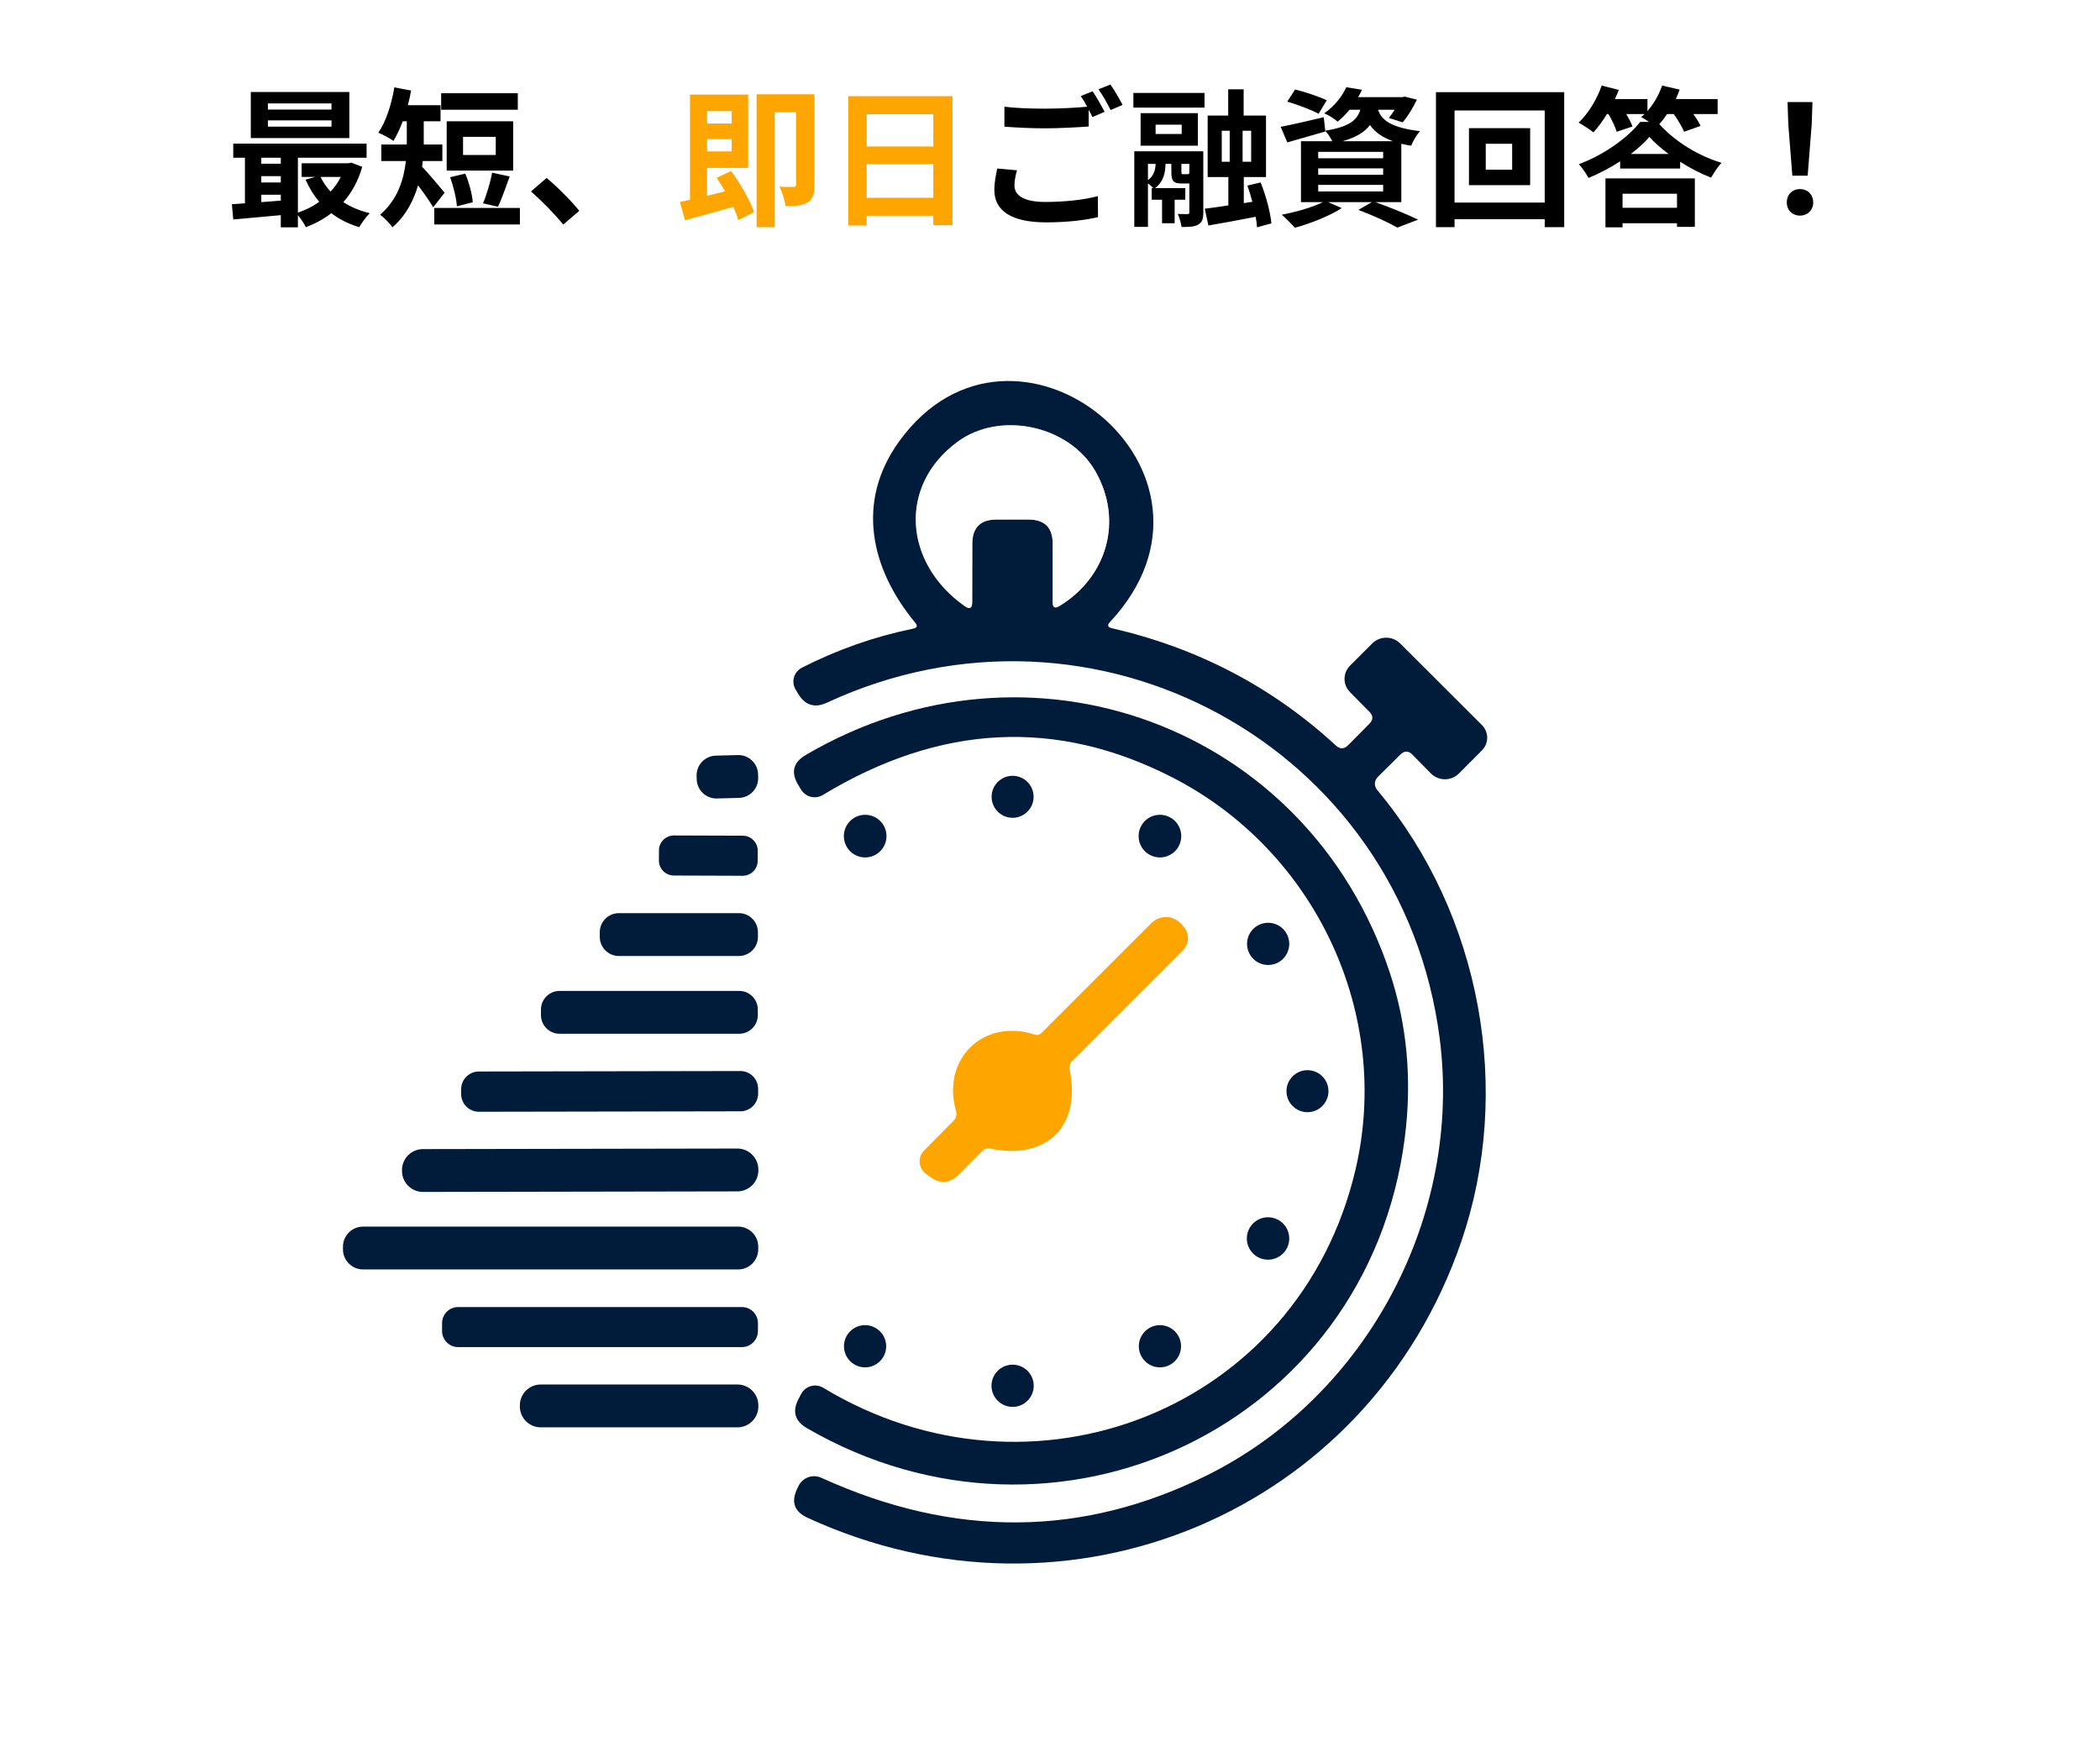 <svg width="196" height="164" viewBox="0 0 196 164" fill="none" xmlns="http://www.w3.org/2000/svg">
<rect width="196" height="164" fill="white"/>
<path d="M96 48.499C97.5 48.499 98.25 49.249 98.25 50.749V56.23C98.25 56.709 98.457 56.826 98.87 56.58C103.35 53.859 104.84 48.58 102.26 44.029C99.83 39.73 93.37 38.3 89.37 41.239C83.81 45.33 84.34 52.559 90.04 56.58C90.507 56.906 90.74 56.786 90.74 56.219L90.75 50.749C90.757 49.249 91.507 48.499 93 48.499H96Z" stroke="#808E9D" stroke-width="2"/>
<path d="M85.43 58.14C81.19 53.03 79.9 46.78 83.9 41.23C94.65 26.3 116.74 44.03 103.59 58.07C103.323 58.363 103.383 58.553 103.77 58.64C111.81 60.5 118.74 64.12 124.68 69.59C125.067 69.95 125.45 69.94 125.83 69.56L127.81 67.56C128.177 67.187 128.177 66.813 127.81 66.44L126 64.61C125.673 64.282 125.49 63.838 125.49 63.375C125.49 62.912 125.673 62.468 126 62.14L128.07 60.07C128.242 59.898 128.446 59.761 128.671 59.668C128.896 59.574 129.137 59.526 129.38 59.526C129.623 59.526 129.864 59.574 130.089 59.668C130.314 59.761 130.518 59.898 130.69 60.07L138.32 67.69C138.629 68.002 138.804 68.423 138.805 68.861C138.807 69.299 138.636 69.719 138.33 70.03L136.18 72.19C136.008 72.365 135.802 72.505 135.576 72.6C135.349 72.695 135.106 72.744 134.86 72.744C134.614 72.744 134.371 72.695 134.144 72.6C133.918 72.505 133.712 72.365 133.54 72.19L131.82 70.44C131.453 70.067 131.08 70.067 130.7 70.44L128.66 72.46C128.227 72.893 128.207 73.347 128.6 73.82C138.28 85.43 141.21 101.83 136.39 115.89C127.72 141.19 99.77 152.92 75.37 141.68C74.143 141.113 73.817 140.22 74.39 139L74.52 138.73C74.7 138.344 75.025 138.046 75.426 137.9C75.827 137.753 76.271 137.772 76.66 137.95C89.047 143.59 101.063 143.503 112.71 137.69C127.73 130.19 136.49 113.37 134.37 96.93C130.85 69.58 102.14 54.02 77.19 65.59C76.043 66.123 75.143 65.847 74.49 64.76L74.26 64.37C74.157 64.2 74.091 64.01 74.064 63.813C74.038 63.616 74.052 63.415 74.106 63.224C74.161 63.033 74.254 62.855 74.38 62.701C74.507 62.547 74.663 62.421 74.84 62.33C78.147 60.643 81.613 59.427 85.24 58.68C85.6 58.607 85.663 58.427 85.43 58.14ZM96 48.5C97.5 48.5 98.25 49.25 98.25 50.75V56.23C98.25 56.71 98.457 56.827 98.87 56.58C103.35 53.86 104.84 48.58 102.26 44.03C99.83 39.73 93.37 38.3 89.37 41.24C83.81 45.33 84.34 52.56 90.04 56.58C90.507 56.907 90.74 56.787 90.74 56.22L90.75 50.75C90.757 49.25 91.507 48.5 93 48.5H96Z" fill="#011C3A"/>
<path d="M96 48.5H93C91.507 48.5 90.757 49.25 90.75 50.75L90.74 56.22C90.74 56.787 90.507 56.907 90.04 56.58C84.34 52.56 83.81 45.33 89.37 41.24C93.37 38.3 99.83 39.73 102.26 44.03C104.84 48.58 103.35 53.86 98.87 56.58C98.457 56.827 98.25 56.71 98.25 56.23V50.75C98.25 49.25 97.5 48.5 96 48.5Z" fill="white"/>
<path d="M109.44 72.58C98.633 67.033 87.753 67.577 76.8 74.21C76.633 74.311 76.449 74.378 76.256 74.407C76.063 74.436 75.867 74.426 75.677 74.379C75.487 74.332 75.309 74.247 75.152 74.131C74.994 74.014 74.861 73.868 74.76 73.7L74.49 73.25C73.797 72.09 74.033 71.166 75.2 70.48C96.08 58.21 122.06 67.71 129.71 90.78C131.337 95.686 131.803 100.84 131.11 106.24C127.64 133.18 98.56 146.79 75.32 133.32C74.187 132.66 73.923 131.75 74.53 130.59L74.77 130.13C74.864 129.951 74.994 129.793 75.151 129.666C75.308 129.539 75.489 129.446 75.683 129.391C75.876 129.337 76.079 129.323 76.278 129.35C76.477 129.378 76.668 129.445 76.84 129.55C96.29 141.31 121.21 131.68 126.51 109.2C129.93 94.68 122.81 79.44 109.44 72.58Z" fill="#011C3A"/>
<path d="M68.867 70.484L66.808 70.538C65.792 70.564 64.99 71.409 65.017 72.425L65.025 72.745C65.052 73.761 65.897 74.563 66.913 74.536L68.972 74.483C69.988 74.456 70.79 73.611 70.763 72.595L70.755 72.275C70.728 71.259 69.883 70.457 68.867 70.484Z" fill="#011C3A"/>
<path d="M94.51 76.34C95.593 76.34 96.47 75.462 96.47 74.38C96.47 73.297 95.593 72.42 94.51 72.42C93.427 72.42 92.55 73.297 92.55 74.38C92.55 75.462 93.427 76.34 94.51 76.34Z" fill="#011C3A"/>
<path d="M80.75 80.04C81.849 80.04 82.74 79.149 82.74 78.05C82.74 76.951 81.849 76.06 80.75 76.06C79.651 76.06 78.76 76.951 78.76 78.05C78.76 79.149 79.651 80.04 80.75 80.04Z" fill="#011C3A"/>
<path d="M108.26 80.04C109.359 80.04 110.25 79.149 110.25 78.05C110.25 76.951 109.359 76.06 108.26 76.06C107.161 76.06 106.27 76.951 106.27 78.05C106.27 79.149 107.161 80.04 108.26 80.04Z" fill="#011C3A"/>
<path d="M69.326 78.011L62.907 77.989C62.133 77.986 61.504 78.611 61.502 79.384L61.498 80.324C61.496 81.097 62.12 81.726 62.894 81.729L69.313 81.751C70.087 81.754 70.716 81.129 70.718 80.356L70.722 79.416C70.724 78.643 70.1 78.014 69.326 78.011Z" fill="#011C3A"/>
<path d="M68.96 85.24H57.76C56.777 85.24 55.98 86.037 55.98 87.02V87.46C55.98 88.443 56.777 89.24 57.76 89.24H68.96C69.943 89.24 70.74 88.443 70.74 87.46V87.02C70.74 86.037 69.943 85.24 68.96 85.24Z" fill="#011C3A"/>
<path d="M96.58 96.58C96.685 96.616 96.797 96.622 96.905 96.597C97.013 96.573 97.112 96.518 97.19 96.44L107.46 86.17C107.647 85.983 107.871 85.836 108.117 85.739C108.363 85.642 108.626 85.596 108.89 85.606C109.154 85.615 109.413 85.679 109.65 85.793C109.888 85.908 110.099 86.07 110.27 86.27L110.49 86.52C110.755 86.826 110.893 87.222 110.878 87.628C110.864 88.034 110.696 88.42 110.41 88.71L100.06 99.06C99.84 99.287 99.763 99.553 99.83 99.86C100.95 105.1 97.7 108.33 92.44 107.22C92.305 107.192 92.165 107.198 92.032 107.238C91.899 107.279 91.778 107.351 91.68 107.45L89.53 109.61C88.637 110.51 87.693 110.567 86.7 109.78L86.37 109.53C86.213 109.407 86.084 109.251 85.991 109.074C85.898 108.897 85.844 108.702 85.831 108.502C85.819 108.302 85.849 108.102 85.919 107.913C85.99 107.725 86.099 107.554 86.24 107.41L88.97 104.65C89.243 104.377 89.327 104.057 89.22 103.69C87.86 98.77 91.86 95.03 96.58 96.58Z" fill="#FFA500"/>
<path d="M118.36 90.08C119.448 90.08 120.33 89.198 120.33 88.11C120.33 87.022 119.448 86.14 118.36 86.14C117.272 86.14 116.39 87.022 116.39 88.11C116.39 89.198 117.272 90.08 118.36 90.08Z" fill="#011C3A"/>
<path d="M68.99 92.5H52.23C51.269 92.5 50.49 93.279 50.49 94.24V94.76C50.49 95.721 51.269 96.5 52.23 96.5H68.99C69.951 96.5 70.73 95.721 70.73 94.76V94.24C70.73 93.279 69.951 92.5 68.99 92.5Z" fill="#011C3A"/>
<path d="M69.097 99.979L44.697 100.022C43.78 100.023 43.038 100.768 43.04 101.684L43.04 102.124C43.042 103.041 43.786 103.783 44.703 103.782L69.103 103.739C70.02 103.737 70.762 102.993 70.76 102.076L70.76 101.636C70.758 100.719 70.013 99.977 69.097 99.979Z" fill="#011C3A"/>
<path d="M122.03 103.82C123.112 103.82 123.99 102.942 123.99 101.86C123.99 100.777 123.112 99.9 122.03 99.9C120.948 99.9 120.07 100.777 120.07 101.86C120.07 102.942 120.948 103.82 122.03 103.82Z" fill="#011C3A"/>
<path d="M68.817 107.214L39.477 107.266C38.394 107.268 37.518 108.147 37.52 109.229L37.52 109.309C37.522 110.392 38.401 111.268 39.483 111.266L68.823 111.214C69.906 111.213 70.782 110.333 70.78 109.251L70.78 109.171C70.778 108.089 69.899 107.213 68.817 107.214Z" fill="#011C3A"/>
<path d="M118.35 117.59C119.444 117.59 120.33 116.703 120.33 115.61C120.33 114.516 119.444 113.63 118.35 113.63C117.256 113.63 116.37 114.516 116.37 115.61C116.37 116.703 117.256 117.59 118.35 117.59Z" fill="#011C3A"/>
<path d="M68.89 114.5H33.89C32.852 114.5 32.01 115.342 32.01 116.38V116.62C32.01 117.658 32.852 118.5 33.89 118.5H68.89C69.928 118.5 70.77 117.658 70.77 116.62V116.38C70.77 115.342 69.928 114.5 68.89 114.5Z" fill="#011C3A"/>
<path d="M69.24 122.01H42.76C41.932 122.01 41.26 122.681 41.26 123.51V124.25C41.26 125.078 41.932 125.75 42.76 125.75H69.24C70.068 125.75 70.74 125.078 70.74 124.25V123.51C70.74 122.681 70.068 122.01 69.24 122.01Z" fill="#011C3A"/>
<path d="M80.74 127.64C81.828 127.64 82.71 126.758 82.71 125.67C82.71 124.582 81.828 123.7 80.74 123.7C79.652 123.7 78.77 124.582 78.77 125.67C78.77 126.758 79.652 127.64 80.74 127.64Z" fill="#011C3A"/>
<path d="M108.26 127.64C109.348 127.64 110.23 126.758 110.23 125.67C110.23 124.582 109.348 123.7 108.26 123.7C107.172 123.7 106.29 124.582 106.29 125.67C106.29 126.758 107.172 127.64 108.26 127.64Z" fill="#011C3A"/>
<path d="M94.51 131.33C95.598 131.33 96.48 130.448 96.48 129.36C96.48 128.272 95.598 127.39 94.51 127.39C93.422 127.39 92.54 128.272 92.54 129.36C92.54 130.448 93.422 131.33 94.51 131.33Z" fill="#011C3A"/>
<path d="M68.83 129.24H50.47C49.393 129.24 48.52 130.113 48.52 131.19V131.29C48.52 132.367 49.393 133.24 50.47 133.24H68.83C69.907 133.24 70.78 132.367 70.78 131.29V131.19C70.78 130.113 69.907 129.24 68.83 129.24Z" fill="#011C3A"/>
<path d="M30.94 10.228V9.654H25.004V10.228H30.94ZM30.94 11.824V11.236H25.004V11.824H30.94ZM32.606 8.59V12.888H23.408V8.59H32.606ZM31.808 16.514H29.918C30.156 17.018 30.478 17.48 30.856 17.886C31.234 17.48 31.556 17.018 31.808 16.514ZM24.388 18.18V18.866C24.976 18.824 25.592 18.782 26.208 18.726V18.18H24.388ZM24.388 16.444V17.032H26.208V16.444H24.388ZM26.208 14.722H24.388V15.282H26.208V14.722ZM32.788 15.184L33.81 15.576C33.432 16.892 32.83 17.984 32.046 18.866C32.746 19.328 33.586 19.678 34.51 19.902C34.188 20.21 33.754 20.812 33.53 21.204C32.536 20.91 31.668 20.476 30.926 19.902C30.212 20.448 29.414 20.882 28.546 21.204C28.392 20.882 28.084 20.42 27.804 20.084V21.218H26.208V20.084C24.598 20.238 23.002 20.378 21.77 20.49L21.644 19.062C22.008 19.034 22.428 19.02 22.862 18.978V14.722H21.77V13.406H34.216V14.722H27.804V19.846C28.518 19.608 29.204 19.272 29.792 18.838C29.288 18.236 28.854 17.536 28.518 16.766L29.442 16.514H28.154V15.24H32.508L32.788 15.184ZM48.328 8.702V10.242H41.174V8.702H48.328ZM46.27 14.47V12.776H43.218V14.47H46.27ZM47.894 11.32V15.926H41.692V11.32H47.894ZM46.48 19.3L45.08 18.978C45.416 18.208 45.766 17.004 45.934 16.122L47.572 16.472C47.194 17.494 46.816 18.614 46.48 19.3ZM44.128 18.88L42.644 19.258C42.602 18.544 42.322 17.396 42.014 16.542L43.428 16.206C43.778 17.046 44.072 18.138 44.128 18.88ZM41.496 17.984L40.432 19.356C40.11 18.796 39.536 17.984 39.018 17.298C38.598 18.74 37.87 20.154 36.624 21.218C36.4 20.868 35.784 20.252 35.476 20.042C37.128 18.628 37.688 16.738 37.884 15.03H35.588V13.49H37.968V13.238V11.32H37.59C37.324 12.02 37.03 12.65 36.722 13.154C36.4 12.916 35.686 12.538 35.308 12.384C36.022 11.376 36.54 9.738 36.806 8.156L38.374 8.45C38.29 8.912 38.178 9.374 38.066 9.822H41.118V11.32H39.55V13.252V13.49H41.286V15.03H39.452C39.438 15.212 39.424 15.38 39.396 15.562C39.956 16.136 41.188 17.62 41.496 17.984ZM40.53 19.412H48.524V20.952H40.53V19.412ZM52.57 20.966C51.716 19.916 50.526 18.712 49.56 17.872L51.016 16.612C52.01 17.424 53.368 18.81 54.068 19.678L52.57 20.966ZM94.92 15.898C94.78 16.402 94.682 16.85 94.682 17.312C94.682 18.222 95.536 18.852 97.552 18.852C99.442 18.852 101.234 18.642 102.466 18.306L102.48 20.266C101.262 20.56 99.582 20.756 97.622 20.756C94.416 20.756 92.806 19.678 92.806 17.746C92.806 16.934 92.974 16.262 93.072 15.73L94.92 15.898ZM101.976 8.52C102.326 9.024 102.83 9.92 103.096 10.438L101.962 10.928C101.864 10.718 101.738 10.48 101.612 10.242V11.81C100.632 11.88 98.896 11.978 97.566 11.978C96.096 11.978 94.878 11.908 93.744 11.824V9.962C94.78 10.088 96.082 10.144 97.552 10.144C98.882 10.144 100.394 10.06 101.472 9.962C101.276 9.598 101.066 9.248 100.87 8.968L101.976 8.52ZM103.642 7.89C104.006 8.408 104.524 9.304 104.776 9.794L103.656 10.27C103.362 9.682 102.914 8.87 102.522 8.338L103.642 7.89ZM110.432 16.262H110.796C110.936 16.262 110.964 16.234 111.006 16.164V15.296H110.264V16.024C110.264 16.248 110.292 16.262 110.432 16.262ZM107.142 15.296V16.822C107.73 16.388 107.842 15.772 107.856 15.296H107.142ZM112.308 14.12V19.832C112.308 20.42 112.21 20.756 111.832 20.966C111.468 21.176 110.978 21.19 110.278 21.19C110.236 20.84 110.082 20.322 109.928 19.972C110.306 19.986 110.712 19.986 110.838 19.986C110.964 19.986 111.006 19.944 111.006 19.804V17.13H110.95H110.292C109.508 17.13 109.326 16.892 109.326 16.024V15.296H108.78C108.766 16.066 108.64 16.934 107.8 17.564H110.628V18.642H109.634V20.84H108.458V18.642H107.492V17.564H107.646C107.52 17.424 107.324 17.256 107.142 17.116V21.176H105.868V14.12H112.308ZM110.292 12.51V11.642H107.856V12.51H110.292ZM111.804 10.564V13.602H106.456V10.564H111.804ZM105.784 10.046V8.674H112.42V10.046H105.784ZM114.03 12.202V15.1H114.772V12.202H114.03ZM116.774 15.1V12.202H115.976V15.1H116.774ZM118.664 20.854L117.32 21.218C117.306 20.938 117.264 20.602 117.194 20.238C115.654 20.546 114.058 20.826 112.784 21.05L112.448 19.482C113.064 19.412 113.82 19.3 114.646 19.174V16.528H112.714V10.788H114.632V8.338H116.074V10.788H118.16V16.528H116.088V18.964L116.886 18.838C116.746 18.306 116.592 17.788 116.424 17.326L117.656 17.032C118.16 18.264 118.58 19.86 118.664 20.854ZM123.83 9.36L123.074 10.62C122.43 10.27 121.114 9.766 120.148 9.486L120.876 8.352C121.8 8.576 123.13 9.024 123.83 9.36ZM123.032 17.256V17.872H129.094V17.256H123.032ZM123.032 15.716V16.318H129.094V15.716H123.032ZM123.032 14.176V14.778H129.094V14.176H123.032ZM125.3 13.182H130.004C128.926 12.79 128.282 12.272 127.862 11.67C127.372 12.328 126.588 12.818 125.3 13.182ZM130.788 18.866H128.366C129.794 19.37 131.404 20.042 132.356 20.504L130.424 21.246C129.626 20.784 128.198 20.126 126.784 19.594L128.044 18.866H123.956L125.23 19.426C124.068 20.182 122.276 20.868 120.862 21.26C120.568 20.938 119.98 20.336 119.63 20.042C120.988 19.79 122.514 19.342 123.48 18.866H121.422V13.182H124.348C124.18 12.846 123.914 12.44 123.69 12.216L123.704 12.272C122.5 12.622 121.198 13 120.148 13.294L119.532 11.838C120.568 11.642 122.066 11.292 123.55 10.942L123.69 12.202C125.916 11.838 126.658 11.236 126.966 10.242H125.958C125.636 10.634 125.272 11.012 124.838 11.362C124.544 11.068 123.97 10.732 123.592 10.578C124.6 9.878 125.286 8.954 125.65 8.142L127.12 8.38C127.008 8.618 126.896 8.842 126.756 9.066H130.886L131.138 9.024L132.244 9.304C131.88 10.06 131.376 10.9 130.914 11.418L129.626 11.012C129.794 10.802 129.99 10.536 130.172 10.242H128.618C128.912 11.138 129.71 11.908 132.538 12.244C132.23 12.552 131.866 13.196 131.712 13.602C131.376 13.546 131.068 13.49 130.788 13.42V18.866ZM141.134 15.842V13.42H138.67V15.842H141.134ZM137.102 11.964H142.814V17.284H137.102V11.964ZM135.758 18.908H144.172V10.312H135.758V18.908ZM134.022 8.604H145.992V21.204H144.172V20.462H135.758V21.204H134.022V8.604ZM156.52 18.082H151.438V19.398H156.52V18.082ZM149.842 21.218V16.654H158.186V21.176H156.52V20.84H151.438V21.218H149.842ZM152.208 14.372H155.736C155.036 13.854 154.406 13.308 153.944 12.776C153.496 13.308 152.894 13.854 152.208 14.372ZM156.226 10.648H155.596C155.358 10.998 155.12 11.32 154.868 11.586C156.38 13.266 158.578 14.568 160.678 15.198C160.3 15.59 159.964 16.15 159.698 16.584C158.76 16.22 157.752 15.702 156.814 15.1V15.73H151.214V15.058C150.29 15.66 149.282 16.192 148.26 16.612C148.078 16.262 147.686 15.674 147.364 15.324C149.716 14.456 151.956 12.832 153.09 11.376H153.902C153.636 11.194 153.37 11.026 153.174 10.928C153.286 10.844 153.384 10.746 153.496 10.648H151.788C152.026 11.054 152.25 11.474 152.362 11.81L150.892 12.3C150.766 11.866 150.458 11.208 150.122 10.648H149.982C149.576 11.306 149.142 11.894 148.722 12.356C148.4 12.104 147.728 11.656 147.336 11.446C148.232 10.62 149.044 9.276 149.492 7.988L151.088 8.394C150.976 8.674 150.864 8.968 150.724 9.248H153.762V10.368C154.35 9.696 154.84 8.842 155.134 7.988L156.772 8.366C156.66 8.66 156.534 8.954 156.408 9.248H160.314V10.648H158.046C158.326 11.04 158.578 11.432 158.718 11.754L157.178 12.3C157.01 11.852 156.604 11.208 156.226 10.648ZM167.286 16.402L166.908 11.614L166.838 9.528H169.162L169.092 11.614L168.714 16.402H167.286ZM168 20.126C167.286 20.126 166.768 19.622 166.768 18.894C166.768 18.152 167.3 17.648 168 17.648C168.7 17.648 169.232 18.152 169.232 18.894C169.232 19.622 168.7 20.126 168 20.126Z" fill="black"/>
<path d="M68.292 10.368H65.996V11.53H68.292V10.368ZM65.996 14.134H68.292V12.986H65.996V14.134ZM66.892 16.598L68.236 15.968C69.104 17.144 70.028 18.726 70.378 19.804L68.908 20.546C68.81 20.182 68.642 19.762 68.432 19.314C66.85 19.762 65.212 20.21 63.938 20.56L63.462 18.852C63.742 18.796 64.064 18.726 64.4 18.642V8.828H69.832V15.674H65.996V18.278L67.676 17.858C67.424 17.424 67.158 16.99 66.892 16.598ZM76.02 8.8V17.256C76.02 18.04 75.894 18.586 75.39 18.894C74.872 19.202 74.214 19.244 73.318 19.244C73.262 18.74 72.996 17.886 72.744 17.424C73.29 17.466 73.864 17.452 74.06 17.452C74.242 17.452 74.298 17.382 74.298 17.2V10.48H72.31V21.204H70.616V8.8H76.02ZM80.892 18.46H87.108V15.324H80.892V18.46ZM87.108 10.662H80.892V13.672H87.108V10.662ZM79.17 8.982H88.9V21.022H87.108V20.14H80.892V21.05H79.17V8.982Z" fill="#FFA500"/>
</svg>
